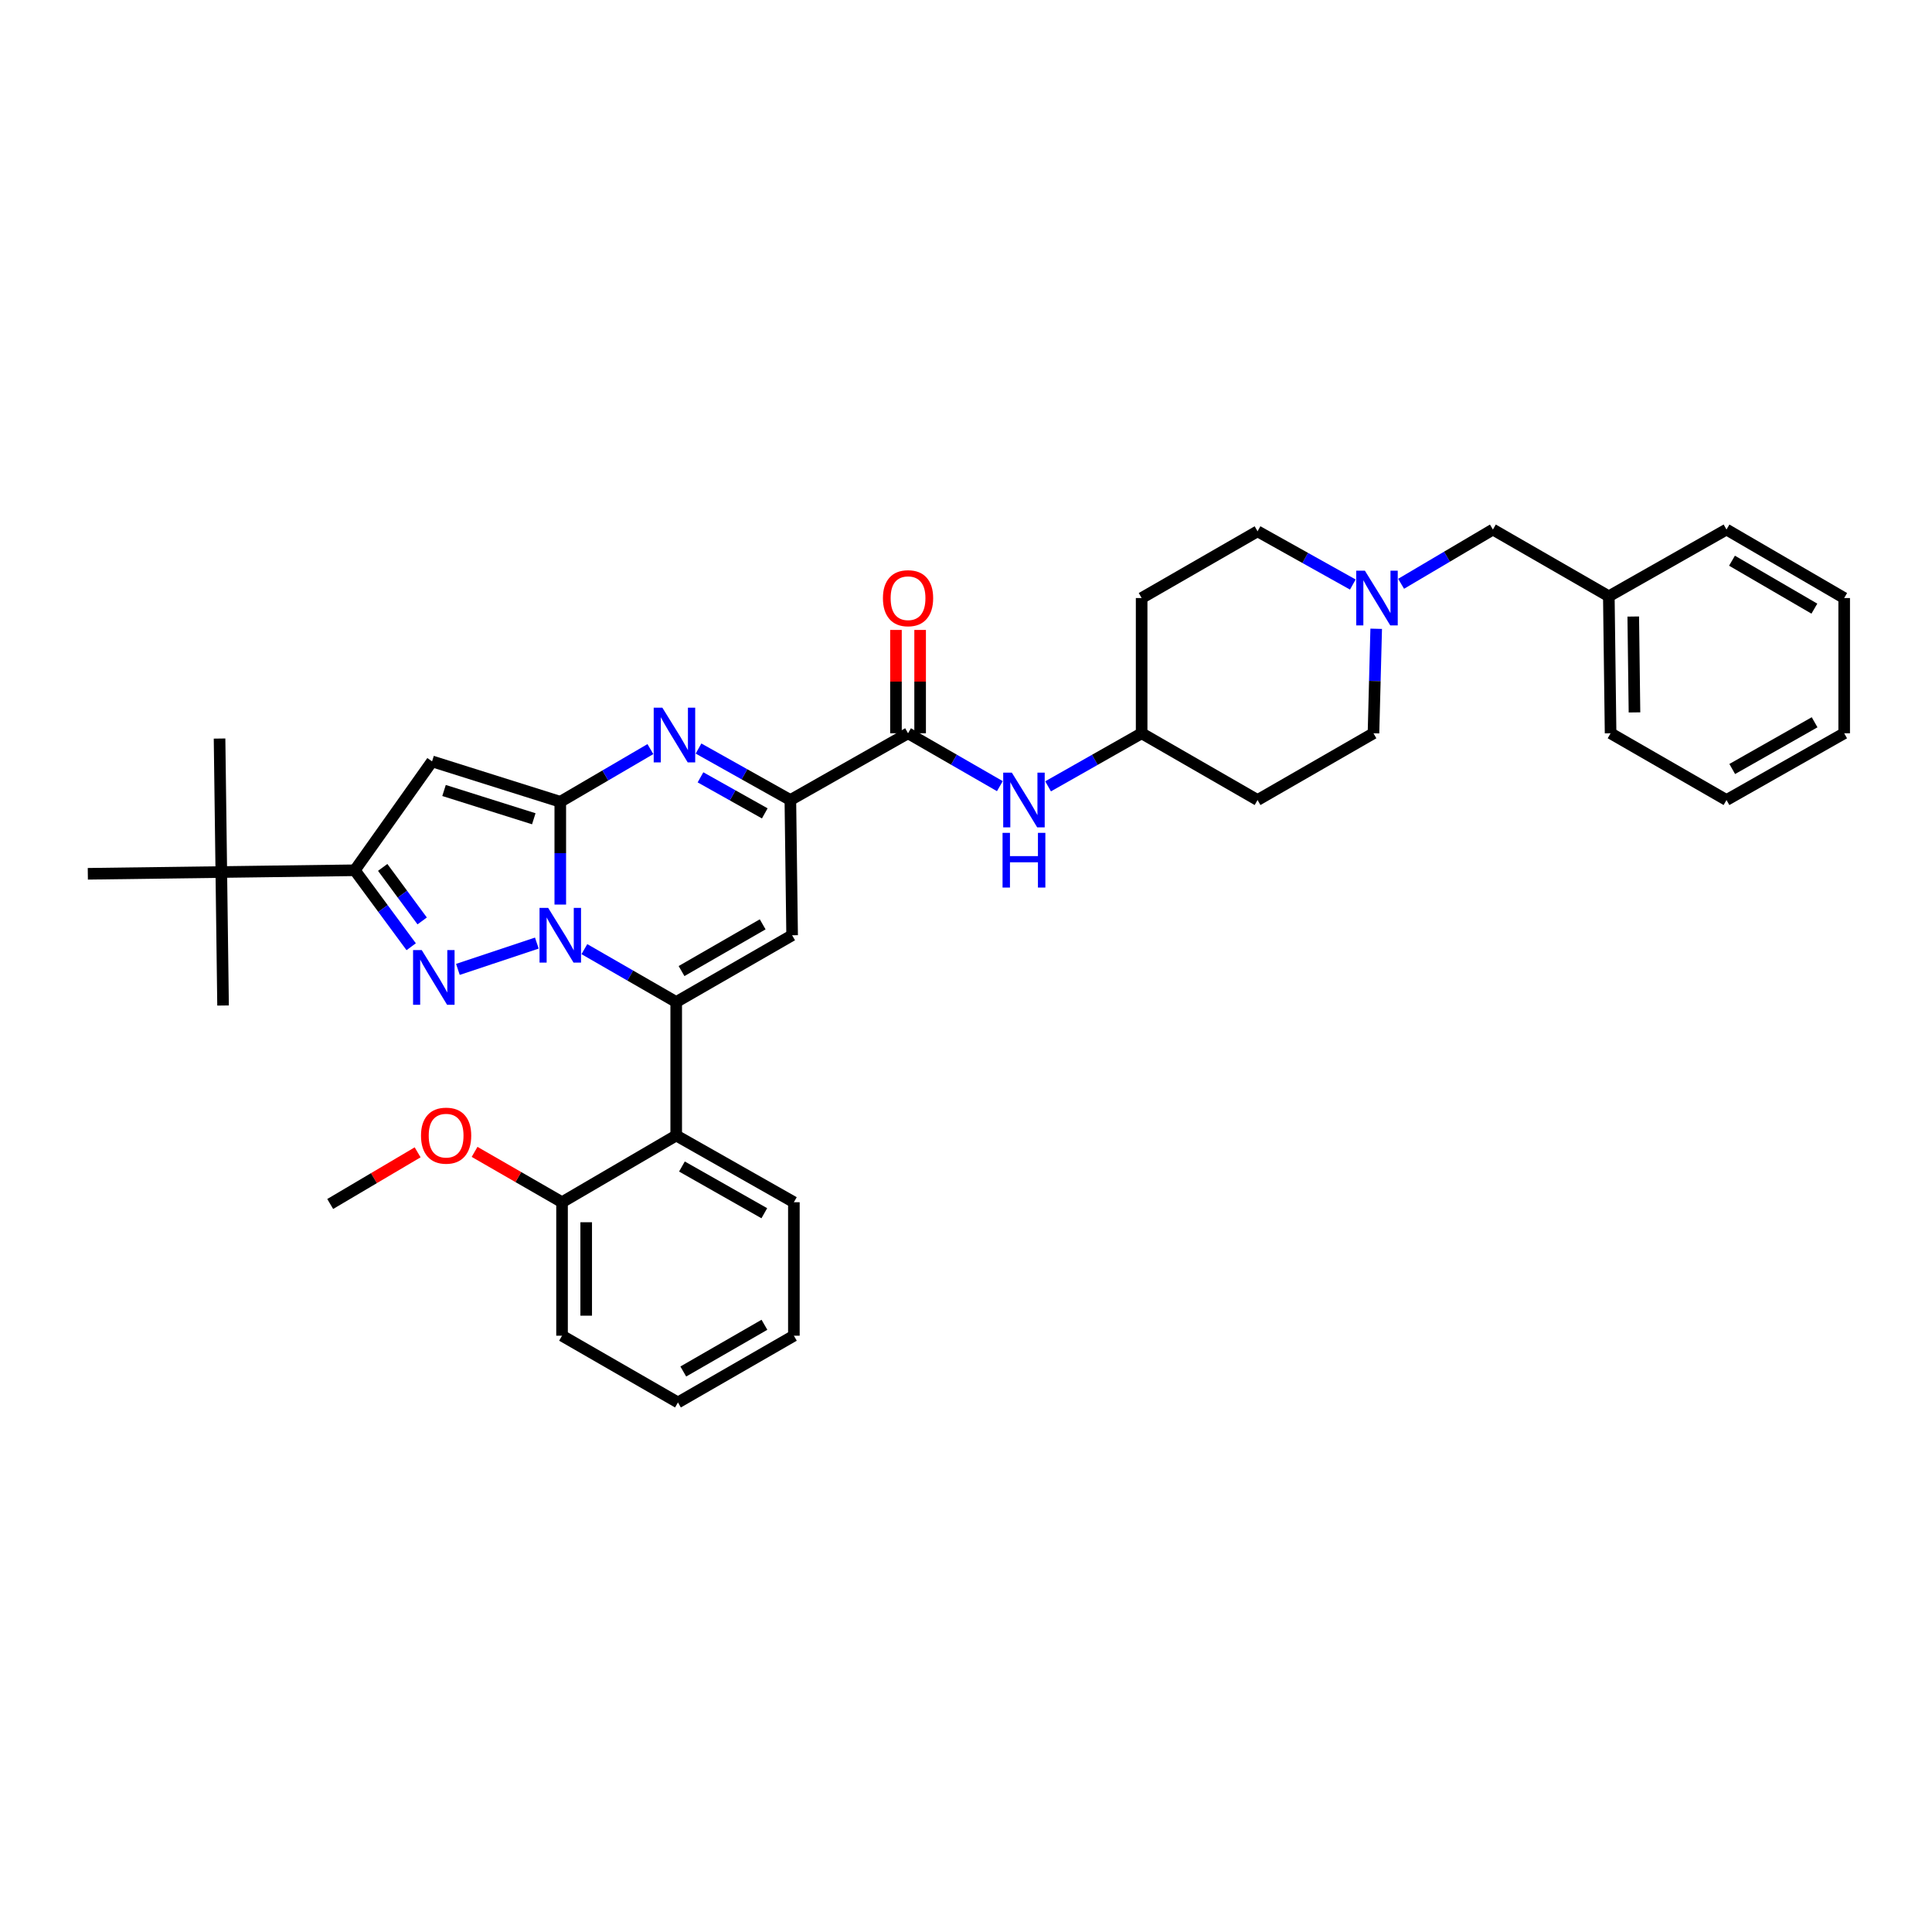 <?xml version='1.0' encoding='iso-8859-1'?>
<svg version='1.1' baseProfile='full'
              xmlns='http://www.w3.org/2000/svg'
                      xmlns:rdkit='http://www.rdkit.org/xml'
                      xmlns:xlink='http://www.w3.org/1999/xlink'
                  xml:space='preserve'
width='1000px' height='1000px' viewBox='0 0 1000 1000'>
<!-- END OF HEADER -->
<rect style='opacity:1.0;fill:#FFFFFF;stroke:none' width='1000' height='1000' x='0' y='0'> </rect>
<path class='bond-0' d='M 725.211,302.168 L 748.968,288.13' style='fill:none;fill-rule:evenodd;stroke:#0000FF;stroke-width:6px;stroke-linecap:butt;stroke-linejoin:miter;stroke-opacity:1' />
<path class='bond-0' d='M 748.968,288.13 L 772.724,274.092' style='fill:none;fill-rule:evenodd;stroke:#000000;stroke-width:6px;stroke-linecap:butt;stroke-linejoin:miter;stroke-opacity:1' />
<path class='bond-1' d='M 700.218,302.554 L 675.562,288.778' style='fill:none;fill-rule:evenodd;stroke:#0000FF;stroke-width:6px;stroke-linecap:butt;stroke-linejoin:miter;stroke-opacity:1' />
<path class='bond-1' d='M 675.562,288.778 L 650.906,275.002' style='fill:none;fill-rule:evenodd;stroke:#000000;stroke-width:6px;stroke-linecap:butt;stroke-linejoin:miter;stroke-opacity:1' />
<path class='bond-2' d='M 712.315,325.454 L 711.612,352.499' style='fill:none;fill-rule:evenodd;stroke:#0000FF;stroke-width:6px;stroke-linecap:butt;stroke-linejoin:miter;stroke-opacity:1' />
<path class='bond-2' d='M 711.612,352.499 L 710.909,379.543' style='fill:none;fill-rule:evenodd;stroke:#000000;stroke-width:6px;stroke-linecap:butt;stroke-linejoin:miter;stroke-opacity:1' />
<path class='bond-3' d='M 470.002,379.543 L 493.765,393.227' style='fill:none;fill-rule:evenodd;stroke:#000000;stroke-width:6px;stroke-linecap:butt;stroke-linejoin:miter;stroke-opacity:1' />
<path class='bond-3' d='M 493.765,393.227 L 517.527,406.91' style='fill:none;fill-rule:evenodd;stroke:#0000FF;stroke-width:6px;stroke-linecap:butt;stroke-linejoin:miter;stroke-opacity:1' />
<path class='bond-4' d='M 476.255,379.543 L 476.255,352.798' style='fill:none;fill-rule:evenodd;stroke:#000000;stroke-width:6px;stroke-linecap:butt;stroke-linejoin:miter;stroke-opacity:1' />
<path class='bond-4' d='M 476.255,352.798 L 476.255,326.054' style='fill:none;fill-rule:evenodd;stroke:#FF0000;stroke-width:6px;stroke-linecap:butt;stroke-linejoin:miter;stroke-opacity:1' />
<path class='bond-4' d='M 463.75,379.543 L 463.75,352.798' style='fill:none;fill-rule:evenodd;stroke:#000000;stroke-width:6px;stroke-linecap:butt;stroke-linejoin:miter;stroke-opacity:1' />
<path class='bond-4' d='M 463.75,352.798 L 463.75,326.054' style='fill:none;fill-rule:evenodd;stroke:#FF0000;stroke-width:6px;stroke-linecap:butt;stroke-linejoin:miter;stroke-opacity:1' />
<path class='bond-5' d='M 470.002,379.543 L 409.09,414.091' style='fill:none;fill-rule:evenodd;stroke:#000000;stroke-width:6px;stroke-linecap:butt;stroke-linejoin:miter;stroke-opacity:1' />
<path class='bond-6' d='M 542.489,407.007 L 566.7,393.275' style='fill:none;fill-rule:evenodd;stroke:#0000FF;stroke-width:6px;stroke-linecap:butt;stroke-linejoin:miter;stroke-opacity:1' />
<path class='bond-6' d='M 566.7,393.275 L 590.91,379.543' style='fill:none;fill-rule:evenodd;stroke:#000000;stroke-width:6px;stroke-linecap:butt;stroke-linejoin:miter;stroke-opacity:1' />
<path class='bond-7' d='M 772.724,274.092 L 832.727,308.641' style='fill:none;fill-rule:evenodd;stroke:#000000;stroke-width:6px;stroke-linecap:butt;stroke-linejoin:miter;stroke-opacity:1' />
<path class='bond-8' d='M 223.635,394.091 L 183.64,450.453' style='fill:none;fill-rule:evenodd;stroke:#000000;stroke-width:6px;stroke-linecap:butt;stroke-linejoin:miter;stroke-opacity:1' />
<path class='bond-9' d='M 223.635,394.091 L 290.001,415.002' style='fill:none;fill-rule:evenodd;stroke:#000000;stroke-width:6px;stroke-linecap:butt;stroke-linejoin:miter;stroke-opacity:1' />
<path class='bond-9' d='M 229.832,409.154 L 276.288,423.792' style='fill:none;fill-rule:evenodd;stroke:#000000;stroke-width:6px;stroke-linecap:butt;stroke-linejoin:miter;stroke-opacity:1' />
<path class='bond-10' d='M 183.64,450.453 L 198.236,470.241' style='fill:none;fill-rule:evenodd;stroke:#000000;stroke-width:6px;stroke-linecap:butt;stroke-linejoin:miter;stroke-opacity:1' />
<path class='bond-10' d='M 198.236,470.241 L 212.831,490.029' style='fill:none;fill-rule:evenodd;stroke:#0000FF;stroke-width:6px;stroke-linecap:butt;stroke-linejoin:miter;stroke-opacity:1' />
<path class='bond-10' d='M 198.083,448.967 L 208.299,462.818' style='fill:none;fill-rule:evenodd;stroke:#000000;stroke-width:6px;stroke-linecap:butt;stroke-linejoin:miter;stroke-opacity:1' />
<path class='bond-10' d='M 208.299,462.818 L 218.516,476.67' style='fill:none;fill-rule:evenodd;stroke:#0000FF;stroke-width:6px;stroke-linecap:butt;stroke-linejoin:miter;stroke-opacity:1' />
<path class='bond-11' d='M 183.64,450.453 L 114.551,451.363' style='fill:none;fill-rule:evenodd;stroke:#000000;stroke-width:6px;stroke-linecap:butt;stroke-linejoin:miter;stroke-opacity:1' />
<path class='bond-12' d='M 237.01,501.757 L 277.865,488.137' style='fill:none;fill-rule:evenodd;stroke:#0000FF;stroke-width:6px;stroke-linecap:butt;stroke-linejoin:miter;stroke-opacity:1' />
<path class='bond-13' d='M 290.001,415.002 L 290.001,441.603' style='fill:none;fill-rule:evenodd;stroke:#000000;stroke-width:6px;stroke-linecap:butt;stroke-linejoin:miter;stroke-opacity:1' />
<path class='bond-13' d='M 290.001,441.603 L 290.001,468.204' style='fill:none;fill-rule:evenodd;stroke:#0000FF;stroke-width:6px;stroke-linecap:butt;stroke-linejoin:miter;stroke-opacity:1' />
<path class='bond-14' d='M 290.001,415.002 L 313.322,401.367' style='fill:none;fill-rule:evenodd;stroke:#000000;stroke-width:6px;stroke-linecap:butt;stroke-linejoin:miter;stroke-opacity:1' />
<path class='bond-14' d='M 313.322,401.367 L 336.643,387.733' style='fill:none;fill-rule:evenodd;stroke:#0000FF;stroke-width:6px;stroke-linecap:butt;stroke-linejoin:miter;stroke-opacity:1' />
<path class='bond-15' d='M 302.472,491.272 L 326.238,504.955' style='fill:none;fill-rule:evenodd;stroke:#0000FF;stroke-width:6px;stroke-linecap:butt;stroke-linejoin:miter;stroke-opacity:1' />
<path class='bond-15' d='M 326.238,504.955 L 350.004,518.639' style='fill:none;fill-rule:evenodd;stroke:#000000;stroke-width:6px;stroke-linecap:butt;stroke-linejoin:miter;stroke-opacity:1' />
<path class='bond-16' d='M 350.004,518.639 L 350.004,587.729' style='fill:none;fill-rule:evenodd;stroke:#000000;stroke-width:6px;stroke-linecap:butt;stroke-linejoin:miter;stroke-opacity:1' />
<path class='bond-17' d='M 350.004,518.639 L 410,484.091' style='fill:none;fill-rule:evenodd;stroke:#000000;stroke-width:6px;stroke-linecap:butt;stroke-linejoin:miter;stroke-opacity:1' />
<path class='bond-17' d='M 352.763,502.62 L 394.76,478.437' style='fill:none;fill-rule:evenodd;stroke:#000000;stroke-width:6px;stroke-linecap:butt;stroke-linejoin:miter;stroke-opacity:1' />
<path class='bond-18' d='M 410,484.091 L 409.09,414.091' style='fill:none;fill-rule:evenodd;stroke:#000000;stroke-width:6px;stroke-linecap:butt;stroke-linejoin:miter;stroke-opacity:1' />
<path class='bond-19' d='M 409.09,414.091 L 385.321,400.765' style='fill:none;fill-rule:evenodd;stroke:#000000;stroke-width:6px;stroke-linecap:butt;stroke-linejoin:miter;stroke-opacity:1' />
<path class='bond-19' d='M 385.321,400.765 L 361.553,387.439' style='fill:none;fill-rule:evenodd;stroke:#0000FF;stroke-width:6px;stroke-linecap:butt;stroke-linejoin:miter;stroke-opacity:1' />
<path class='bond-19' d='M 395.844,421.001 L 379.206,411.673' style='fill:none;fill-rule:evenodd;stroke:#000000;stroke-width:6px;stroke-linecap:butt;stroke-linejoin:miter;stroke-opacity:1' />
<path class='bond-19' d='M 379.206,411.673 L 362.568,402.344' style='fill:none;fill-rule:evenodd;stroke:#0000FF;stroke-width:6px;stroke-linecap:butt;stroke-linejoin:miter;stroke-opacity:1' />
<path class='bond-20' d='M 410.91,691.359 L 350.907,725.908' style='fill:none;fill-rule:evenodd;stroke:#000000;stroke-width:6px;stroke-linecap:butt;stroke-linejoin:miter;stroke-opacity:1' />
<path class='bond-20' d='M 395.67,685.705 L 353.668,709.888' style='fill:none;fill-rule:evenodd;stroke:#000000;stroke-width:6px;stroke-linecap:butt;stroke-linejoin:miter;stroke-opacity:1' />
<path class='bond-21' d='M 410.91,691.359 L 410.91,622.27' style='fill:none;fill-rule:evenodd;stroke:#000000;stroke-width:6px;stroke-linecap:butt;stroke-linejoin:miter;stroke-opacity:1' />
<path class='bond-22' d='M 410.91,622.27 L 350.004,587.729' style='fill:none;fill-rule:evenodd;stroke:#000000;stroke-width:6px;stroke-linecap:butt;stroke-linejoin:miter;stroke-opacity:1' />
<path class='bond-22' d='M 395.605,627.966 L 352.971,603.787' style='fill:none;fill-rule:evenodd;stroke:#000000;stroke-width:6px;stroke-linecap:butt;stroke-linejoin:miter;stroke-opacity:1' />
<path class='bond-23' d='M 350.004,587.729 L 290.911,622.27' style='fill:none;fill-rule:evenodd;stroke:#000000;stroke-width:6px;stroke-linecap:butt;stroke-linejoin:miter;stroke-opacity:1' />
<path class='bond-24' d='M 290.911,622.27 L 290.911,691.359' style='fill:none;fill-rule:evenodd;stroke:#000000;stroke-width:6px;stroke-linecap:butt;stroke-linejoin:miter;stroke-opacity:1' />
<path class='bond-24' d='M 303.416,632.633 L 303.416,680.996' style='fill:none;fill-rule:evenodd;stroke:#000000;stroke-width:6px;stroke-linecap:butt;stroke-linejoin:miter;stroke-opacity:1' />
<path class='bond-25' d='M 290.911,622.27 L 268.276,609.239' style='fill:none;fill-rule:evenodd;stroke:#000000;stroke-width:6px;stroke-linecap:butt;stroke-linejoin:miter;stroke-opacity:1' />
<path class='bond-25' d='M 268.276,609.239 L 245.64,596.209' style='fill:none;fill-rule:evenodd;stroke:#FF0000;stroke-width:6px;stroke-linecap:butt;stroke-linejoin:miter;stroke-opacity:1' />
<path class='bond-26' d='M 114.551,451.363 L 45.455,452.273' style='fill:none;fill-rule:evenodd;stroke:#000000;stroke-width:6px;stroke-linecap:butt;stroke-linejoin:miter;stroke-opacity:1' />
<path class='bond-27' d='M 114.551,451.363 L 113.641,382.273' style='fill:none;fill-rule:evenodd;stroke:#000000;stroke-width:6px;stroke-linecap:butt;stroke-linejoin:miter;stroke-opacity:1' />
<path class='bond-28' d='M 114.551,451.363 L 115.454,520.452' style='fill:none;fill-rule:evenodd;stroke:#000000;stroke-width:6px;stroke-linecap:butt;stroke-linejoin:miter;stroke-opacity:1' />
<path class='bond-29' d='M 350.907,725.908 L 290.911,691.359' style='fill:none;fill-rule:evenodd;stroke:#000000;stroke-width:6px;stroke-linecap:butt;stroke-linejoin:miter;stroke-opacity:1' />
<path class='bond-30' d='M 216.167,596.44 L 193.54,609.81' style='fill:none;fill-rule:evenodd;stroke:#FF0000;stroke-width:6px;stroke-linecap:butt;stroke-linejoin:miter;stroke-opacity:1' />
<path class='bond-30' d='M 193.54,609.81 L 170.913,623.18' style='fill:none;fill-rule:evenodd;stroke:#000000;stroke-width:6px;stroke-linecap:butt;stroke-linejoin:miter;stroke-opacity:1' />
<path class='bond-31' d='M 590.91,309.544 L 650.906,275.002' style='fill:none;fill-rule:evenodd;stroke:#000000;stroke-width:6px;stroke-linecap:butt;stroke-linejoin:miter;stroke-opacity:1' />
<path class='bond-32' d='M 590.91,309.544 L 590.91,379.543' style='fill:none;fill-rule:evenodd;stroke:#000000;stroke-width:6px;stroke-linecap:butt;stroke-linejoin:miter;stroke-opacity:1' />
<path class='bond-33' d='M 650.906,414.091 L 710.909,379.543' style='fill:none;fill-rule:evenodd;stroke:#000000;stroke-width:6px;stroke-linecap:butt;stroke-linejoin:miter;stroke-opacity:1' />
<path class='bond-34' d='M 650.906,414.091 L 590.91,379.543' style='fill:none;fill-rule:evenodd;stroke:#000000;stroke-width:6px;stroke-linecap:butt;stroke-linejoin:miter;stroke-opacity:1' />
<path class='bond-35' d='M 832.727,308.641 L 833.637,379.543' style='fill:none;fill-rule:evenodd;stroke:#000000;stroke-width:6px;stroke-linecap:butt;stroke-linejoin:miter;stroke-opacity:1' />
<path class='bond-35' d='M 845.367,319.116 L 846.004,368.747' style='fill:none;fill-rule:evenodd;stroke:#000000;stroke-width:6px;stroke-linecap:butt;stroke-linejoin:miter;stroke-opacity:1' />
<path class='bond-36' d='M 832.727,308.641 L 893.633,274.092' style='fill:none;fill-rule:evenodd;stroke:#000000;stroke-width:6px;stroke-linecap:butt;stroke-linejoin:miter;stroke-opacity:1' />
<path class='bond-37' d='M 833.637,379.543 L 893.633,414.091' style='fill:none;fill-rule:evenodd;stroke:#000000;stroke-width:6px;stroke-linecap:butt;stroke-linejoin:miter;stroke-opacity:1' />
<path class='bond-38' d='M 893.633,274.092 L 954.545,309.544' style='fill:none;fill-rule:evenodd;stroke:#000000;stroke-width:6px;stroke-linecap:butt;stroke-linejoin:miter;stroke-opacity:1' />
<path class='bond-38' d='M 896.48,290.218 L 939.118,315.034' style='fill:none;fill-rule:evenodd;stroke:#000000;stroke-width:6px;stroke-linecap:butt;stroke-linejoin:miter;stroke-opacity:1' />
<path class='bond-39' d='M 893.633,414.091 L 954.545,379.543' style='fill:none;fill-rule:evenodd;stroke:#000000;stroke-width:6px;stroke-linecap:butt;stroke-linejoin:miter;stroke-opacity:1' />
<path class='bond-39' d='M 896.6,398.032 L 939.239,373.848' style='fill:none;fill-rule:evenodd;stroke:#000000;stroke-width:6px;stroke-linecap:butt;stroke-linejoin:miter;stroke-opacity:1' />
<path class='bond-40' d='M 954.545,309.544 L 954.545,379.543' style='fill:none;fill-rule:evenodd;stroke:#000000;stroke-width:6px;stroke-linecap:butt;stroke-linejoin:miter;stroke-opacity:1' />
<path  class='atom-0' d='M 706.469 295.384
L 715.749 310.384
Q 716.669 311.864, 718.149 314.544
Q 719.629 317.224, 719.709 317.384
L 719.709 295.384
L 723.469 295.384
L 723.469 323.704
L 719.589 323.704
L 709.629 307.304
Q 708.469 305.384, 707.229 303.184
Q 706.029 300.984, 705.669 300.304
L 705.669 323.704
L 701.989 323.704
L 701.989 295.384
L 706.469 295.384
' fill='#0000FF'/>
<path  class='atom-2' d='M 523.738 399.931
L 533.018 414.931
Q 533.938 416.411, 535.418 419.091
Q 536.898 421.771, 536.978 421.931
L 536.978 399.931
L 540.738 399.931
L 540.738 428.251
L 536.858 428.251
L 526.898 411.851
Q 525.738 409.931, 524.498 407.731
Q 523.298 405.531, 522.938 404.851
L 522.938 428.251
L 519.258 428.251
L 519.258 399.931
L 523.738 399.931
' fill='#0000FF'/>
<path  class='atom-2' d='M 518.918 431.083
L 522.758 431.083
L 522.758 443.123
L 537.238 443.123
L 537.238 431.083
L 541.078 431.083
L 541.078 459.403
L 537.238 459.403
L 537.238 446.323
L 522.758 446.323
L 522.758 459.403
L 518.918 459.403
L 518.918 431.083
' fill='#0000FF'/>
<path  class='atom-3' d='M 457.002 309.624
Q 457.002 302.824, 460.362 299.024
Q 463.722 295.224, 470.002 295.224
Q 476.282 295.224, 479.642 299.024
Q 483.002 302.824, 483.002 309.624
Q 483.002 316.504, 479.602 320.424
Q 476.202 324.304, 470.002 324.304
Q 463.762 324.304, 460.362 320.424
Q 457.002 316.544, 457.002 309.624
M 470.002 321.104
Q 474.322 321.104, 476.642 318.224
Q 479.002 315.304, 479.002 309.624
Q 479.002 304.064, 476.642 301.264
Q 474.322 298.424, 470.002 298.424
Q 465.682 298.424, 463.322 301.224
Q 461.002 304.024, 461.002 309.624
Q 461.002 315.344, 463.322 318.224
Q 465.682 321.104, 470.002 321.104
' fill='#FF0000'/>
<path  class='atom-7' d='M 218.285 491.752
L 227.565 506.752
Q 228.485 508.232, 229.965 510.912
Q 231.445 513.592, 231.525 513.752
L 231.525 491.752
L 235.285 491.752
L 235.285 520.072
L 231.405 520.072
L 221.445 503.672
Q 220.285 501.752, 219.045 499.552
Q 217.845 497.352, 217.485 496.672
L 217.485 520.072
L 213.805 520.072
L 213.805 491.752
L 218.285 491.752
' fill='#0000FF'/>
<path  class='atom-9' d='M 283.741 469.931
L 293.021 484.931
Q 293.941 486.411, 295.421 489.091
Q 296.901 491.771, 296.981 491.931
L 296.981 469.931
L 300.741 469.931
L 300.741 498.251
L 296.861 498.251
L 286.901 481.851
Q 285.741 479.931, 284.501 477.731
Q 283.301 475.531, 282.941 474.851
L 282.941 498.251
L 279.261 498.251
L 279.261 469.931
L 283.741 469.931
' fill='#0000FF'/>
<path  class='atom-13' d='M 342.834 366.293
L 352.114 381.293
Q 353.034 382.773, 354.514 385.453
Q 355.994 388.133, 356.074 388.293
L 356.074 366.293
L 359.834 366.293
L 359.834 394.613
L 355.954 394.613
L 345.994 378.213
Q 344.834 376.293, 343.594 374.093
Q 342.394 371.893, 342.034 371.213
L 342.034 394.613
L 338.354 394.613
L 338.354 366.293
L 342.834 366.293
' fill='#0000FF'/>
<path  class='atom-24' d='M 217.909 587.809
Q 217.909 581.009, 221.269 577.209
Q 224.629 573.409, 230.909 573.409
Q 237.189 573.409, 240.549 577.209
Q 243.909 581.009, 243.909 587.809
Q 243.909 594.689, 240.509 598.609
Q 237.109 602.489, 230.909 602.489
Q 224.669 602.489, 221.269 598.609
Q 217.909 594.729, 217.909 587.809
M 230.909 599.289
Q 235.229 599.289, 237.549 596.409
Q 239.909 593.489, 239.909 587.809
Q 239.909 582.249, 237.549 579.449
Q 235.229 576.609, 230.909 576.609
Q 226.589 576.609, 224.229 579.409
Q 221.909 582.209, 221.909 587.809
Q 221.909 593.529, 224.229 596.409
Q 226.589 599.289, 230.909 599.289
' fill='#FF0000'/>
</svg>
